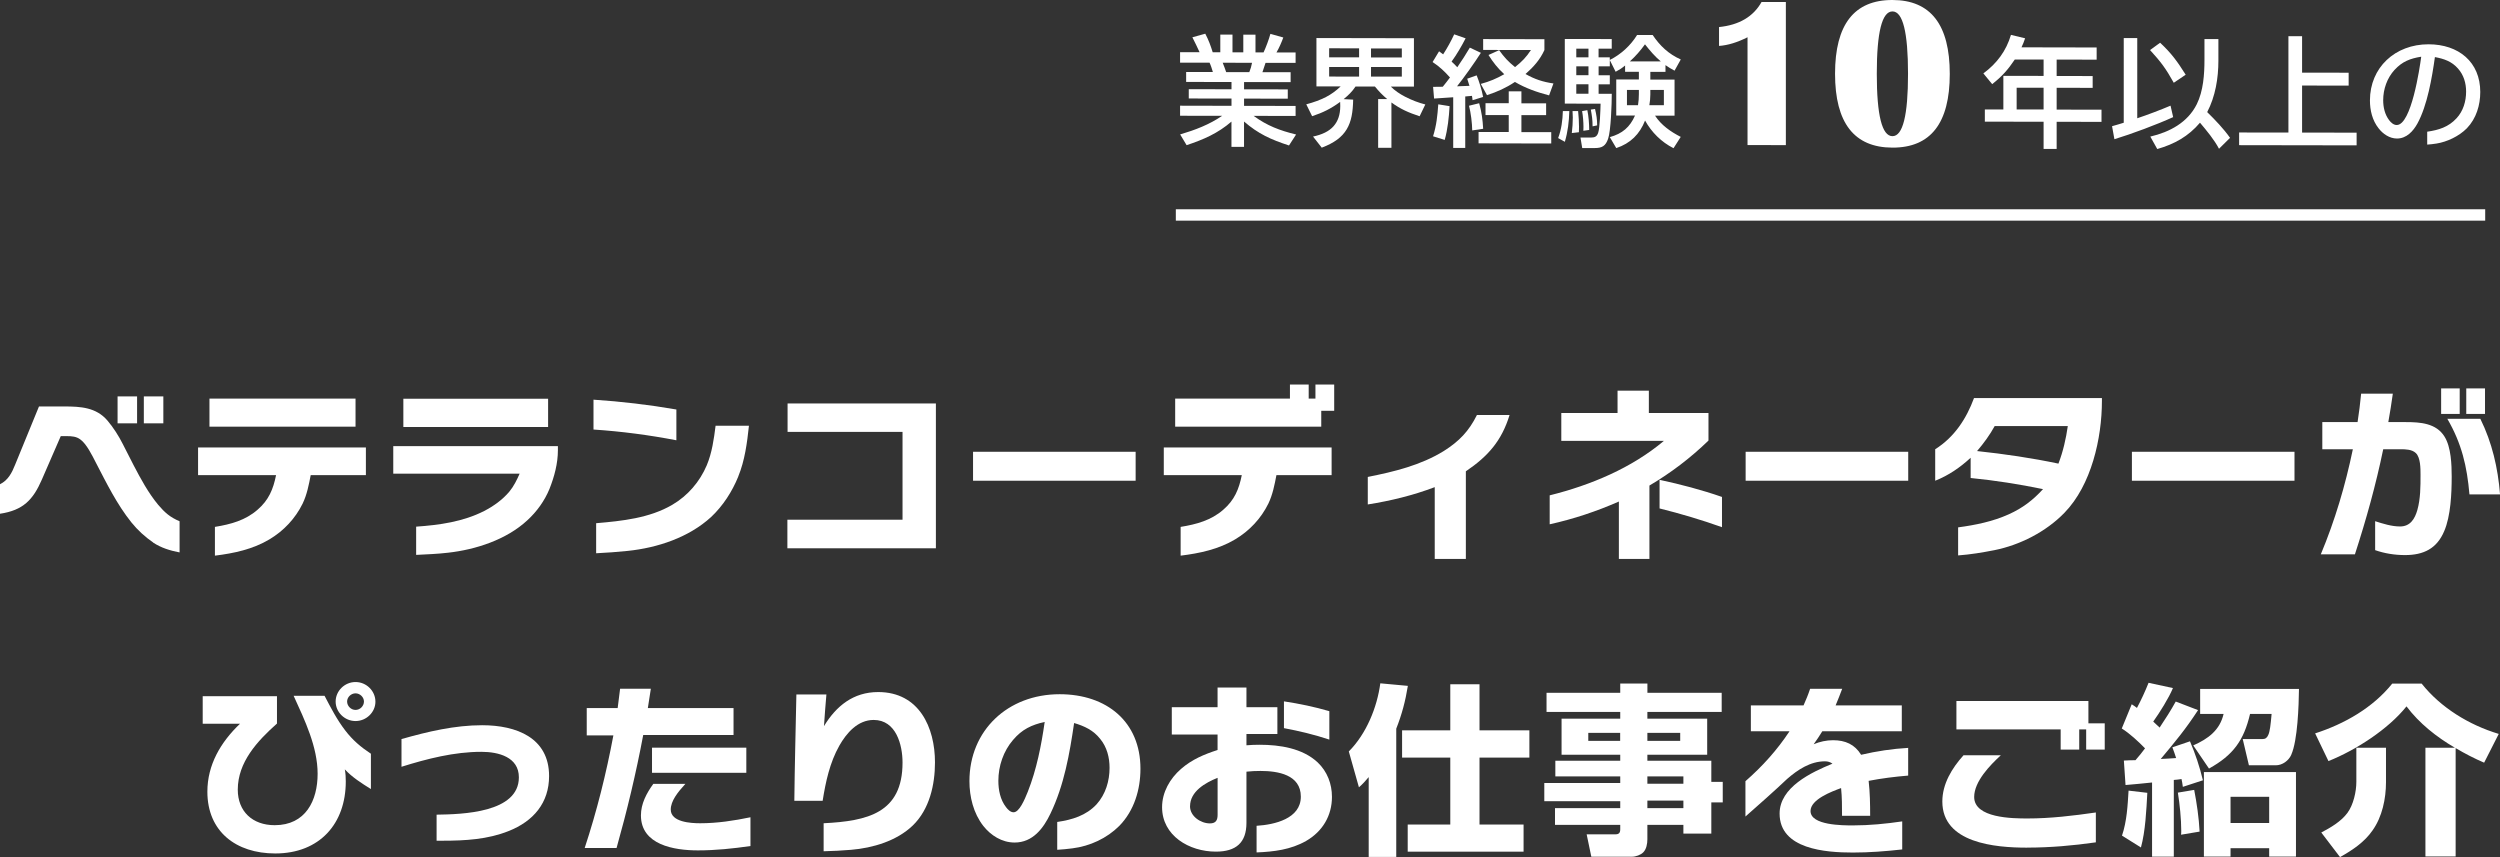 <?xml version="1.0" encoding="UTF-8"?>
<svg id="_レイヤー_2" data-name="レイヤー 2" xmlns="http://www.w3.org/2000/svg" viewBox="0 0 658.73 225.84">
  <rect x="0" y="0" width="658.73" height="225.84" fill="#333333" stroke="none"/>
  <defs>
    <style>
      .cls-1 {
        fill: none;
        stroke: #fff;
        stroke-miterlimit: 10;
        stroke-width: 3px;
      }

      .cls-2 {
        fill: #fff;
        stroke-width: 0px;
      }
    </style>
  </defs>
  <g id="_デザイン" data-name="デザイン">
    <g>
      <g>
        <path class="cls-2" d="M310.94,30.49v-2.64l13.55.03v-1.91l-11.26-.02v-2.45l11.26.02v-1.91l-11.95-.02v-2.61h7.04c-.16-.59-.59-1.93-.88-2.47h-7.76v-2.75h5.14c-.65-1.42-1.21-2.57-1.9-3.93l3.4-.95c.88,1.69,1.41,3.12,1.96,4.9h2s0-4.67,0-4.67h3.21v4.68h2.85s0-4.66,0-4.66h3.21v4.67h2.13c.62-1.33,1.41-3.42,1.8-4.88l3.4.96c-.49,1.33-1.08,2.7-1.8,3.94h5.04v2.74h-7.92c-.26.81-.52,1.64-.82,2.46h7.43v2.62l-12.27-.02v1.91l11.52.02v2.45l-11.52-.02v1.91l13.58.02v2.64l-11.06-.02c3.57,2.61,6.91,3.86,11.19,4.91l-1.87,2.89c-4.78-1.57-8.05-3.03-11.85-6.31v6.67h-3.31v-6.65c-3.57,3.08-7.33,4.72-11.82,6.21l-1.7-2.83c3.96-1.17,7.69-2.59,11.06-4.9l-11.09-.02ZM322.17,16.53c.43,1.05.59,1.56.92,2.48h6.09c.33-.78.56-1.61.72-2.46l-7.73-.02Z"/>
        <path class="cls-2" d="M345.73,30.61l-1.54-3.12c2-.54,3.67-1.14,5.2-1.93,1.34-.7,2.59-1.58,3.86-2.79h-6.38v-12.75l25.69.05v12.74h-6.09c.98,1.01,2.32,1.93,3.76,2.67,1.77.92,3.67,1.63,5.33,2.04l-1.5,3.11c-2.85-.93-5.04-1.88-7.43-3.63v11.95h-3.5v-12.84h2.39c-1.28-1.08-2.16-2-3.24-3.31h-5.11c-.92,1.39-1.87,2.28-3.14,3.32l2.52.13c-.07,3.27-.46,5.75-1.7,7.81s-3.24,3.58-6.58,4.85l-2.29-2.93c2.36-.5,4.19-1.36,5.4-2.72,1.15-1.3,1.77-3.02,1.77-5.33,0-.35,0-.73-.03-1.08-2.42,1.77-4.52,2.82-7.4,3.77ZM350.22,12.73v2.38h7.89s0-2.37,0-2.37l-7.89-.02ZM350.22,17.63v2.54l7.89.02v-2.54h-7.89ZM361.25,12.76v2.38h8.12s0-2.37,0-2.37h-8.12ZM361.25,17.65v2.54h8.12s0-2.53,0-2.53h-8.12Z"/>
        <path class="cls-2" d="M377.48,16.34l1.7-2.82c.36.25.72.51,1.08.8,1.08-1.68,2.06-3.43,2.91-5.27l3.01,1.05c-1.11,2.13-2.29,4.19-3.7,6.13.52.48,1.05.96,1.5,1.49,1.18-1.71,2.26-3.39,3.31-5.17l2.91,1.37c-1.44,2.29-4.61,6.76-6.28,8.82,1.08-.03,2.16-.09,3.27-.12-.2-.67-.36-1.21-.59-1.88l2.49-.88c.72,1.78,1.34,3.81,1.7,5.69l-2.78.85c-.03-.41-.1-.73-.16-1.14-.59.03-1.18.09-1.77.16v13.56h-3.17v-13.35c-1.67.12-3.37.22-5.04.34l-.26-3.08c.85,0,1.7,0,2.55-.03.65-.79,1.28-1.62,1.9-2.44-1.41-1.59-2.78-2.89-4.58-4.07ZM380.68,36.87l-3.08-.96c.92-2.95,1.15-5.4,1.37-8.42l2.98.48c-.16,2.89-.49,6.1-1.28,8.89ZM390.8,33.93l-2.88.44c-.03-1.97-.36-4.64-.85-6.51l2.68-.66c.65,2.32.92,4.32,1.05,6.74ZM407.39,30.34h-6.51s0,4.47,0,4.47h7.86v3l-19.15-.04v-2.99h7.95s0-4.46,0-4.46h-6.12v-3.12h6.12s0-3.13,0-3.13h3.34v3.15h6.51v3.12ZM403.4,13.18l-12.6-.02v-2.86l16.14.03v2.86c-1.15,2.54-2.88,4.47-4.98,6.31,2.39,1.37,4.62,2.1,7.36,2.49l-1.15,3.14c-3.17-.83-6.19-1.88-9-3.54-2.39,1.59-4.65,2.6-7.36,3.48l-1.64-2.96c2.32-.63,4.12-1.39,6.19-2.56-1.7-1.53-2.95-3.15-4.16-5.06l2.81-1.27c1.28,1.81,2.42,3.05,4.19,4.46,1.8-1.43,2.95-2.6,4.19-4.5Z"/>
        <path class="cls-2" d="M412.33,37.37l-1.77-.99c.85-2.25,1.18-4.7,1.24-7.11h1.7c-.07,2.74-.39,5.47-1.18,8.1ZM424.18,15.79c2.95-1.46,5.53-3.87,7.17-6.56h4.12c1.93,2.87,4.19,5,7.4,6.44l-1.64,2.95c-.92-.48-1.57-.89-2.39-1.46v1.78h-3.99s0,2.03,0,2.03h6.38v9.51h-5.14c1.64,2.5,4.09,4.22,6.77,5.59l-1.9,2.98c-3.21-1.62-5.79-4.2-7.5-7.29-1.41,3.59-3.86,6.03-7.59,7.26l-1.7-2.89c3.31-.92,5.3-2.63,6.64-5.68h-4.94v-9.51h5.96s0-2.02,0-2.02h-3.63v-1.66c-.88.73-1.47,1.11-2.49,1.65l-1.54-3.08v1.65h-2.95s0,2.35,0,2.35h2.95v2.39h-2.95s0,2.5,0,2.5h3.47c0,2.52-.23,9.79-.98,11.88-.65,1.84-1.54,2.41-3.5,2.41h-3.31s-.46-2.77-.46-2.77h2.82c.98,0,1.5-.28,1.83-1.2.46-1.24.62-6.19.65-7.72l-9.43-.02V10.27l12.37.02v2.54h-3.47s0,2.28,0,2.28h2.95v.67ZM416.06,33.22c0,.48,0,.99-.03,1.62l-1.87.22c.16-1.37.26-2.73.26-4.1,0-.57-.03-1.11-.07-1.69h1.47c.16,1.72.23,2.64.23,3.94ZM415.34,12.82v2.29h3.21s0-2.28,0-2.28h-3.21ZM415.34,17.46v2.35h3.21s0-2.34,0-2.34h-3.21ZM415.34,22.19v2.51h3.21s0-2.5,0-2.5h-3.21ZM418.74,34.24l-1.54.22c.03-.38.03-.67.03-1.02,0-1.24-.13-2.96-.36-4.16l1.38-.25c.33,1.53.49,3.65.49,5.21ZM420.84,33.04l-1.21.25c0-1.75-.16-2.73-.46-4.42l1.11-.16c.36,1.56.56,2.67.56,4.32ZM428.69,23.68v4.04h2.91c.16-.95.23-1.93.23-2.89v-1.14h-3.14ZM437.63,16.2c-1.64-1.37-2.88-2.86-4.19-4.52-1.21,1.68-2.46,3.11-3.99,4.5h8.18ZM434.85,24.93c0,.95-.1,1.84-.26,2.79h3.83s0-4.03,0-4.03h-3.57s0,1.23,0,1.23Z"/>
        <path class="cls-2" d="M470.56.53v37.71l-10.1-.02V9.82c-2.7,1.36-5.2,2.12-7.51,2.28v-4.97c5.31-.54,9.04-2.75,11.21-6.61h6.4Z"/>
        <path class="cls-2" d="M498.65,0c10.07.02,15.1,6.51,15.1,19.48s-5.03,19.44-15.1,19.42c-10.08-.02-15.13-6.51-15.13-19.47S488.56-.02,498.65,0ZM498.65,3.01c-2.75,0-4.13,5.47-4.13,16.43s1.38,16.44,4.13,16.44c2.73,0,4.1-5.47,4.1-16.43s-1.37-16.44-4.1-16.44Z"/>
        <path class="cls-2" d="M524.92,22.17l-2.32-2.83c3.57-2.63,6.02-5.93,7.27-10.15l3.73.9c-.26.79-.59,1.62-.95,2.38l19.8.04v3.21l-10.54-.02v4.32l9.49.02v3.11l-9.49-.02v5.75l11.82.02v3.21l-11.82-.02v7.15h-3.44v-7.16l-15.48-.03v-3.21h4.88s0-8.86,0-8.86l10.6.02v-4.32h-7.59c-1.77,2.65-3.4,4.49-5.96,6.49ZM531.37,23.1v5.75h7.1s0-5.74,0-5.74h-7.1Z"/>
        <path class="cls-2" d="M559.58,10.03h3.57v21.13c2.42-.79,6.42-2.31,8.77-3.32l.69,3.02c-4.22,1.93-11,4.46-15.48,5.82l-.62-3.43c1.05-.28,2.06-.6,3.08-.91V10.03ZM575.91,19.69l-3.14,2.12c-2.09-3.75-3.34-5.44-6.25-8.62l2.65-1.93c3.04,2.83,4.58,5,6.74,8.43ZM587.6,36.32l-2.91,2.88c-1.24-2.38-3.27-4.8-5.01-6.87-3.04,3.59-6.71,5.64-11.26,6.94l-1.83-3.28c5.14-1.2,9.85-3.73,12.24-8.52,1.73-3.49,2.03-7.88,2.03-11.72v-5.46h3.67v5.69c0,4.61-.79,9.43-2.95,13.56,2.16,2.13,4.29,4.33,6.02,6.78Z"/>
        <path class="cls-2" d="M606.58,19.14l12.27.02v3.4l-12.27-.02v12.39l14.37.03v3.34l-30.96-.05v-3.34l12.99.02V9.54h3.6v9.6Z"/>
        <path class="cls-2" d="M639.56,34.7c3.04-.44,5.6-1.23,7.72-3.54,1.77-1.9,2.52-4.48,2.52-7.02,0-2.22-.62-4.38-2.13-6.07-1.64-1.88-3.67-2.58-6.09-3.03-.75,5.37-2,12.77-4.62,17.53-1.11,2-2.85,3.93-5.37,3.93-1.96,0-3.7-1.21-4.84-2.68-1.67-2.1-2.29-4.77-2.29-7.37,0-8.64,6.61-14.79,15.45-14.78,7.92.01,13.62,4.66,13.62,12.57,0,3.46-1.05,6.99-3.53,9.56-2.09,2.12-5.24,3.58-7.99,4.02-.82.13-1.6.22-2.46.28v-3.4ZM630.96,18.39c-2,2.19-3.01,5.11-3.01,8.03,0,1.84.43,3.75,1.57,5.25.46.6,1.15,1.27,2,1.27,3.83,0,6.06-14.98,6.45-18-2.91.47-4.98,1.26-7,3.45Z"/>
      </g>
      <g>
        <path class="cls-2" d="M40.37,142.95c-2.17-1.49-4.1-3.26-5.73-5.28-3.85-4.8-6.57-10.37-9.39-15.79-.94-1.82-2.42-4.9-4.1-6.1-1.04-.77-2.22-.86-3.51-.86h-1.63l-4.99,11.47c-2.32,5.33-4.94,8.07-11.02,8.98v-7.78c2.17-1.06,3.16-3.07,4-5.18l6.27-15.31h6.67c4.3,0,8.4.24,11.36,3.7,1.58,1.87,2.96,4.03,4.05,6.19.99,1.97,1.93,3.74,2.87,5.62,1.88,3.6,3.85,7.25,6.47,10.42,1.73,2.02,3.11,3.26,5.63,4.32v8.21c-2.52-.48-4.84-1.2-6.97-2.59ZM30.98,111.55v-7.1h5.14v7.1h-5.14ZM37.9,111.55v-7.1h5.14v7.1h-5.14Z"/>
        <path class="cls-2" d="M81.87,125.19c-.49,2.54-.99,5.14-2.12,7.49-1.93,3.94-4.99,7.2-8.79,9.46-4.35,2.59-9.29,3.65-14.33,4.27v-7.58c4.15-.67,8.05-1.73,11.22-4.51,2.96-2.54,4.15-5.42,4.89-9.12h-20.55v-7.3h44.22v7.3h-14.53ZM55.19,112.42v-7.39h38.49v7.39h-38.49Z"/>
        <path class="cls-2" d="M109.64,138.77c6.18-.43,12.4-1.3,17.94-4.13,2.52-1.3,4.84-2.98,6.62-5.09,1.19-1.44,1.98-3.07,2.72-4.75h-33.3v-7.25h43.38v1.1c0,3.46-.94,6.96-2.22,10.18-1.28,3.12-3.31,5.95-5.83,8.26-5.53,5.14-13.64,7.73-20.85,8.54-2.82.34-5.63.43-8.45.58v-7.44ZM106.28,112.51v-7.44h38.14v7.44h-38.14Z"/>
        <path class="cls-2" d="M156.38,113.18v-7.87c7.31.48,14.62,1.34,21.84,2.59v8.11c-7.21-1.39-14.53-2.35-21.84-2.83ZM194.53,125.57c-1.63,3.98-4,7.68-7.16,10.66-5.88,5.38-14.08,8.11-21.99,8.93-2.77.29-5.53.48-8.3.62v-7.92c6.82-.58,14.08-1.34,20.06-4.85,4.1-2.4,7.26-6.1,9.09-10.42,1.38-3.31,1.88-6.91,2.32-10.42h8.79c-.49,4.56-1.09,9.17-2.82,13.39Z"/>
        <path class="cls-2" d="M207.47,144.48v-7.54h30.34v-23.14h-30.29v-7.49h39.08v38.16h-39.13Z"/>
        <path class="cls-2" d="M256.39,126.67v-7.63h42.84v7.63h-42.84Z"/>
        <path class="cls-2" d="M336.33,125.19c-.49,2.54-.99,5.14-2.12,7.49-1.93,3.94-4.99,7.2-8.79,9.46-4.35,2.59-9.29,3.65-14.33,4.27v-7.58c4.15-.67,8.05-1.73,11.22-4.51,2.96-2.54,4.15-5.42,4.89-9.12h-20.55v-7.3h44.22v7.3h-14.53ZM348.14,108.24v4.18h-38.49v-7.39h30.24v-3.7h4.94v3.7h1.78v-3.7h4.94v6.91h-3.41Z"/>
        <path class="cls-2" d="M386.24,124.18v23.09h-8.2v-18.91c-5.68,2.16-11.61,3.6-17.64,4.56v-7.25c6.97-1.39,13.93-3.07,20.01-6.82,4.1-2.59,6.62-5.23,8.75-9.5h8.6c-2.08,6.77-5.63,10.85-11.51,14.83Z"/>
        <path class="cls-2" d="M434.61,127.92v19.35h-8.05v-15.12c-5.88,2.59-11.96,4.61-18.23,6v-7.63c10.82-2.69,21.59-7.2,30.09-14.35h-27.03v-7.34h14.82v-5.9h8.25v5.9h15.71v7.25c-4.69,4.56-9.93,8.54-15.56,11.86ZM437.28,133.97v-7.54c5.58,1.2,11.07,2.64,16.45,4.51v7.97c-5.38-1.92-10.87-3.55-16.45-4.94Z"/>
        <path class="cls-2" d="M459.96,126.67v-7.63h42.84v7.63h-42.84Z"/>
        <path class="cls-2" d="M515.94,138.96c4.59-.62,9.14-1.54,13.39-3.46,3.61-1.63,6.37-3.74,8.99-6.62-6.32-1.3-12.65-2.3-19.07-2.93v-5.33c-2.77,2.54-5.73,4.61-9.34,6.05v-8.3c5.09-3.22,8.2-8.02,10.23-13.49h33.7v.77c0,9.79-2.77,22.18-9.88,29.47-4.89,5.04-11.76,8.5-18.43,9.84-3.16.62-6.32,1.15-9.58,1.39v-7.39ZM525.58,112.27c-1.29,2.35-2.87,4.51-4.64,6.58,7.21.77,14.38,1.82,21.44,3.31,1.24-3.22,1.98-6.53,2.47-9.89h-19.27Z"/>
        <path class="cls-2" d="M561.74,126.67v-7.63h42.84v7.63h-42.84Z"/>
        <path class="cls-2" d="M625.83,137.33c2.08.67,4.35,1.39,6.57,1.39,2.72,0,3.9-2.06,4.55-4.32.84-2.98.84-6.24.84-9.31,0-1.63,0-4.56-1.24-5.71-.99-.96-2.67-1.01-4-1.01h-4.59c-1.93,9.36-4.5,18.58-7.46,27.7h-8.99c3.75-8.98,6.47-18.19,8.45-27.7h-8.05v-7.15h9.29c.4-2.5.69-4.99.94-7.49h8.35c-.35,2.5-.74,4.99-1.19,7.49h4.64c3.8,0,8,.29,10.18,3.84,1.73,2.78,1.88,7.39,1.88,10.56,0,4.32-.25,10.37-1.98,14.35-1.93,4.56-5.39,6.29-10.33,6.29-2.67,0-5.39-.43-7.86-1.3v-7.63ZM643.22,109.06v-6.72h4.89v6.72h-4.89ZM650.68,130.27c-.64-7.39-2.03-13.39-5.83-19.92h8.7c3.11,6.29,4.64,13.01,5.19,19.92h-8.05ZM649.84,109.06v-6.72h4.94v6.72h-4.94Z"/>
        <path class="cls-2" d="M90.86,202.75c.2,1.06.25,2.11.25,3.17,0,11.09-6.87,18.96-18.58,18.96-10.38,0-17.89-5.81-17.89-16.27,0-7.1,3.51-13.06,8.6-17.91h-9.83v-7.25h19.57v7.2c-5.19,4.61-10.33,10.18-10.33,17.42,0,5.71,3.85,9.36,9.73,9.36,8.15,0,11.31-6.48,11.31-13.54s-3.36-14.07-6.32-20.55h8.15c1.63,3.12,3.26,6.29,5.44,9.12,1.93,2.54,4.15,4.42,6.77,6.14v9.31c-2.47-1.54-4.89-3.07-6.87-5.18ZM98.92,184.9c0,2.74-2.37,5.09-5.24,5.09s-5.24-2.35-5.24-5.14,2.37-5.14,5.24-5.14,5.24,2.35,5.24,5.18ZM93.68,182.69c-1.19,0-2.22,1.01-2.22,2.16s.99,2.21,2.22,2.21,2.22-1.06,2.22-2.21-1.04-2.16-2.22-2.16Z"/>
        <path class="cls-2" d="M115.03,214.66c6.77-.1,21.69-.48,21.69-9.84,0-5.33-5.34-6.72-9.88-6.72-7.16,0-14.28,1.82-21.05,3.94v-7.3c6.92-1.97,14.03-3.65,21.25-3.65,9.04,0,17.64,3.31,17.64,13.39,0,7.06-4.1,11.9-10.67,14.5-5.53,2.21-11.46,2.54-17.34,2.54h-1.63v-6.86Z"/>
        <path class="cls-2" d="M169.48,193.68c-1.88,10.03-4.25,19.92-7.02,29.76h-8.4c3.21-9.74,5.68-19.63,7.56-29.67h-7.02v-7.2h8.15c.2-1.68.44-3.41.64-5.09h8.1c-.25,1.68-.54,3.41-.79,5.09h22.58v7.1h-23.82ZM183.9,224.07c-6.28,0-15.02-1.44-15.02-9.22,0-3.07,1.48-5.86,3.26-8.3h8.45c-2.03,2.21-3.85,4.51-3.85,6.77,0,3.31,5.29,3.6,7.76,3.6,4.45,0,8.89-.67,13.24-1.58v7.58c-4.59.67-9.19,1.15-13.83,1.15ZM171.8,203.62v-6.62h24.85v6.62h-24.85Z"/>
        <path class="cls-2" d="M217.01,216.92c11.51-.58,20.8-2.64,20.8-15.99,0-4.66-1.68-11.23-7.61-11.23-4.2,0-7.16,3.46-9.04,6.77-2.52,4.46-3.61,9.55-4.4,14.54h-7.46c.1-9.36.35-18.67.54-28.03h7.91c-.25,2.78-.45,5.57-.64,8.35,3.21-5.28,7.71-8.98,14.28-8.98,10.82,0,14.97,9.36,14.97,18.53,0,5.86-1.43,12.38-5.88,16.66-4.2,4.03-10.47,5.9-16.25,6.38-2.42.19-4.79.34-7.21.38v-7.39Z"/>
        <path class="cls-2" d="M278.57,216.58c3.95-.58,7.61-1.68,10.38-4.66,2.37-2.64,3.41-6.14,3.41-9.6,0-2.74-.69-5.47-2.47-7.63-1.78-2.26-4.1-3.36-6.87-4.18-1.19,8.11-2.62,16.37-6.23,23.86-1.83,3.84-4.64,7.63-9.44,7.63-3.36,0-6.27-1.87-8.25-4.37-2.62-3.36-3.66-7.68-3.66-11.81,0-13.34,10.08-22.9,23.77-22.9,12.4,0,21.29,7.25,21.29,19.63,0,5.47-1.63,11.04-5.58,15.07-3.26,3.26-7.71,5.33-12.35,5.91-1.33.19-2.67.29-4,.38v-7.34ZM266.96,194.93c-2.57,2.98-3.9,6.91-3.9,10.8,0,2.4.49,4.99,2.03,6.96.44.58,1.14,1.34,1.98,1.34,1.48,0,2.87-3.22,3.75-5.42,2.32-5.86,3.56-12.19,4.45-18.39-3.46.77-5.98,1.97-8.3,4.71Z"/>
        <path class="cls-2" d="M331.1,217.59c4.74-.29,11.66-1.87,11.66-7.68s-6.08-6.77-10.62-6.77c-1.24,0-2.47.05-3.71.19v13.49c0,5.23-2.77,7.58-8.05,7.58-7.07,0-14.18-4.22-14.18-11.71,0-3.94,2.07-7.54,4.99-10.08,2.87-2.5,6.08-3.84,9.63-4.99v-4.08h-12.06v-7.2h12.06v-5.18h7.61v5.18h8.15v7.06h-8.15v2.98c1.14-.1,2.32-.14,3.46-.14,5.34,0,11.31.91,15.32,4.66,2.52,2.4,3.75,5.66,3.75,9.07,0,4.95-2.47,9.12-6.82,11.62-4.05,2.3-8.45,2.83-13.04,3.02v-7.01ZM313.56,212.45c0,2.59,2.77,4.51,5.24,4.51,1.58,0,2.03-.86,2.03-2.26v-9.75c-3.26,1.3-7.26,3.6-7.26,7.49ZM338.31,191.86v-7.06c4.05.62,8.05,1.44,11.96,2.59v7.49c-3.9-1.3-7.91-2.26-11.96-3.02Z"/>
        <path class="cls-2" d="M358.07,207.46l-2.67-9.46c4.64-4.66,7.46-11.62,8.3-17.95l7.26.67c-.64,3.98-1.58,7.54-3.06,11.28v33.79h-7.26v-21.03c-.94,1.1-1.48,1.73-2.57,2.69ZM389.84,180.29v12.14h13.14v7.2h-13.14v17.62h11.61v7.15h-30.53v-7.15h11.22v-17.62h-12.7v-7.2h12.7v-12.14h7.71Z"/>
        <path class="cls-2" d="M434.07,187.58v1.78h15.76v9.5h-15.76v1.58h16.85v5.57h3.01v5.42h-3.01v8.21h-7.36v-2.3h-9.49v3.84c0,1.1-.25,2.59-1.09,3.41-.64.67-1.98,1.15-2.96,1.15h-10.72l-1.23-5.9h7.56c.94,0,1.29-.38,1.29-1.34v-1.15h-17.19v-4.42h17.19v-1.82h-20.01v-4.8h20.01v-1.73h-17.1v-4.13h17.1v-1.58h-15.46v-9.5h15.46v-1.78h-19.42v-5.04h19.42v-2.45h7.16v2.45h19.57v5.04h-19.57ZM418.5,193.11v2.11h8.4v-2.11h-8.4ZM434.07,193.11v2.11h8.65v-2.11h-8.65ZM434.07,204.58v1.92h9.49v-1.92h-9.49ZM434.07,210.96v1.97h9.49v-1.97h-9.49Z"/>
        <path class="cls-2" d="M492.37,205.73c.35,3.07.4,6.14.4,9.22h-7.41c0-2.45,0-4.9-.25-7.3-2.47.91-8.05,2.98-8.05,6.05,0,3.79,8.5,3.79,11.17,3.79,4.35,0,8.7-.43,12.99-1.06v7.39c-4.3.48-8.65.82-12.99.82-7.16,0-19.32-.86-19.32-10.27,0-6.91,8.3-10.85,13.93-13.15-.59-.43-1.23-.62-1.98-.62-3.85,0-7.16,2.21-9.93,4.61-3.61,3.41-7.31,6.67-11.02,9.94v-9.31c4.5-3.94,8.35-8.21,11.61-13.15h-10.18v-6.82h13.88c.64-1.44,1.24-2.88,1.73-4.37h8.45c-.54,1.49-1.14,2.93-1.73,4.37h17.44v6.82h-20.95c-.69,1.15-1.48,2.3-2.27,3.41,1.58-.67,3.36-1.06,5.09-1.06,3.26,0,5.73,1.1,7.41,3.84,4.1-.96,8.2-1.58,12.4-1.82v7.3c-3.51.29-6.97.72-10.42,1.39Z"/>
        <path class="cls-2" d="M534.12,223.35c-8.45,0-22.33-1.2-22.33-12.15,0-4.66,2.52-8.78,5.58-12.19h9.83c-2.87,2.64-7.02,6.91-7.02,10.99,0,5.57,10.08,5.66,14.03,5.66,6.08,0,12.06-.72,18.03-1.58v7.87c-5.98.86-12.06,1.39-18.13,1.39ZM549.69,197.52v-5.33h-1.83v5.33h-4.89v-5.33h-27.47v-7.49h34.78v5.9h4.3v6.91h-4.89Z"/>
        <path class="cls-2" d="M560.06,206.83l-.44-6.43c.89-.05,2.12-.1,3.06-.1.89-1.01,1.83-2.16,2.52-3.12-1.78-1.82-4-3.89-6.13-5.23l2.62-6.38c.54.34.94.62,1.38.96,1.14-2.16,2.17-4.37,3.06-6.62l6.42,1.39c-1.09,2.64-3.51,6.48-5.19,8.83.59.53,1.14,1.06,1.68,1.58,1.48-2.21,2.96-4.51,4.25-6.86l5.88,2.26c-3.36,5.14-5.98,8.26-9.83,12.87,1.33-.05,2.72-.14,4.05-.24-.3-.96-.64-1.92-.99-2.83l4.64-1.58c1.48,3.46,2.52,6.62,3.41,10.27l-5.29,1.73c-.1-.72-.2-1.44-.35-2.06-.59.1-1.33.19-2.03.24v20.21h-5.73v-19.54c-2.32.24-4.64.48-7.02.67ZM564.12,223.3l-4.99-3.12c1.29-3.84,1.48-7.83,1.73-11.86l4.94.58c-.25,4.56-.49,10.03-1.68,14.4ZM579.58,219.12l-4.89.82c.05-.34.05-.72.05-1.06,0-3.02-.4-7.06-.89-10.03l4.3-.72c.69,3.55,1.24,7.34,1.43,10.99ZM603.74,198.87c-.69,1.54-2.32,2.78-4.1,2.78h-7.07l-1.63-6.91h5.19c.74,0,1.19-.29,1.53-1.06.45-.91.64-2.78.89-5.57h-5.68c-1.63,6.96-4.4,10.85-10.82,14.4l-4.15-6.1c3.95-1.73,7.02-4.03,8-8.3h-6.18v-6.58h26.04c-.05,4.32-.35,13.58-2.03,17.33ZM604.98,225.7h-7.07v-2.21h-10.18v2.21h-7.02v-22.27h24.26v22.27ZM587.73,209.95v6.91h10.18v-6.91h-10.18Z"/>
        <path class="cls-2" d="M634.08,186.14c-4.79,6-13.34,11.52-20.55,14.4l-3.51-7.3c7.76-2.5,15.22-6.77,20.31-13.11h7.76c5.04,6.34,12.5,10.9,20.31,13.25l-3.85,7.58c-2.57-1.1-5.09-2.4-7.51-3.84v28.56h-7.96v-28.66h7.76c-4.84-2.83-9.39-6.43-12.75-10.9ZM628.69,206.11c0,4.32-.99,9.12-3.56,12.72-2.12,3.07-5.29,5.18-8.55,7.01l-4.94-6.48c2.47-1.3,5.19-2.88,6.87-5.14,1.58-2.11,2.37-5.62,2.37-8.21v-8.98h7.81v9.07Z"/>
      </g>
      <line class="cls-1" x1="309.82" y1="56.64" x2="654.83" y2="56.64"/>
    </g>
  </g>
</svg>